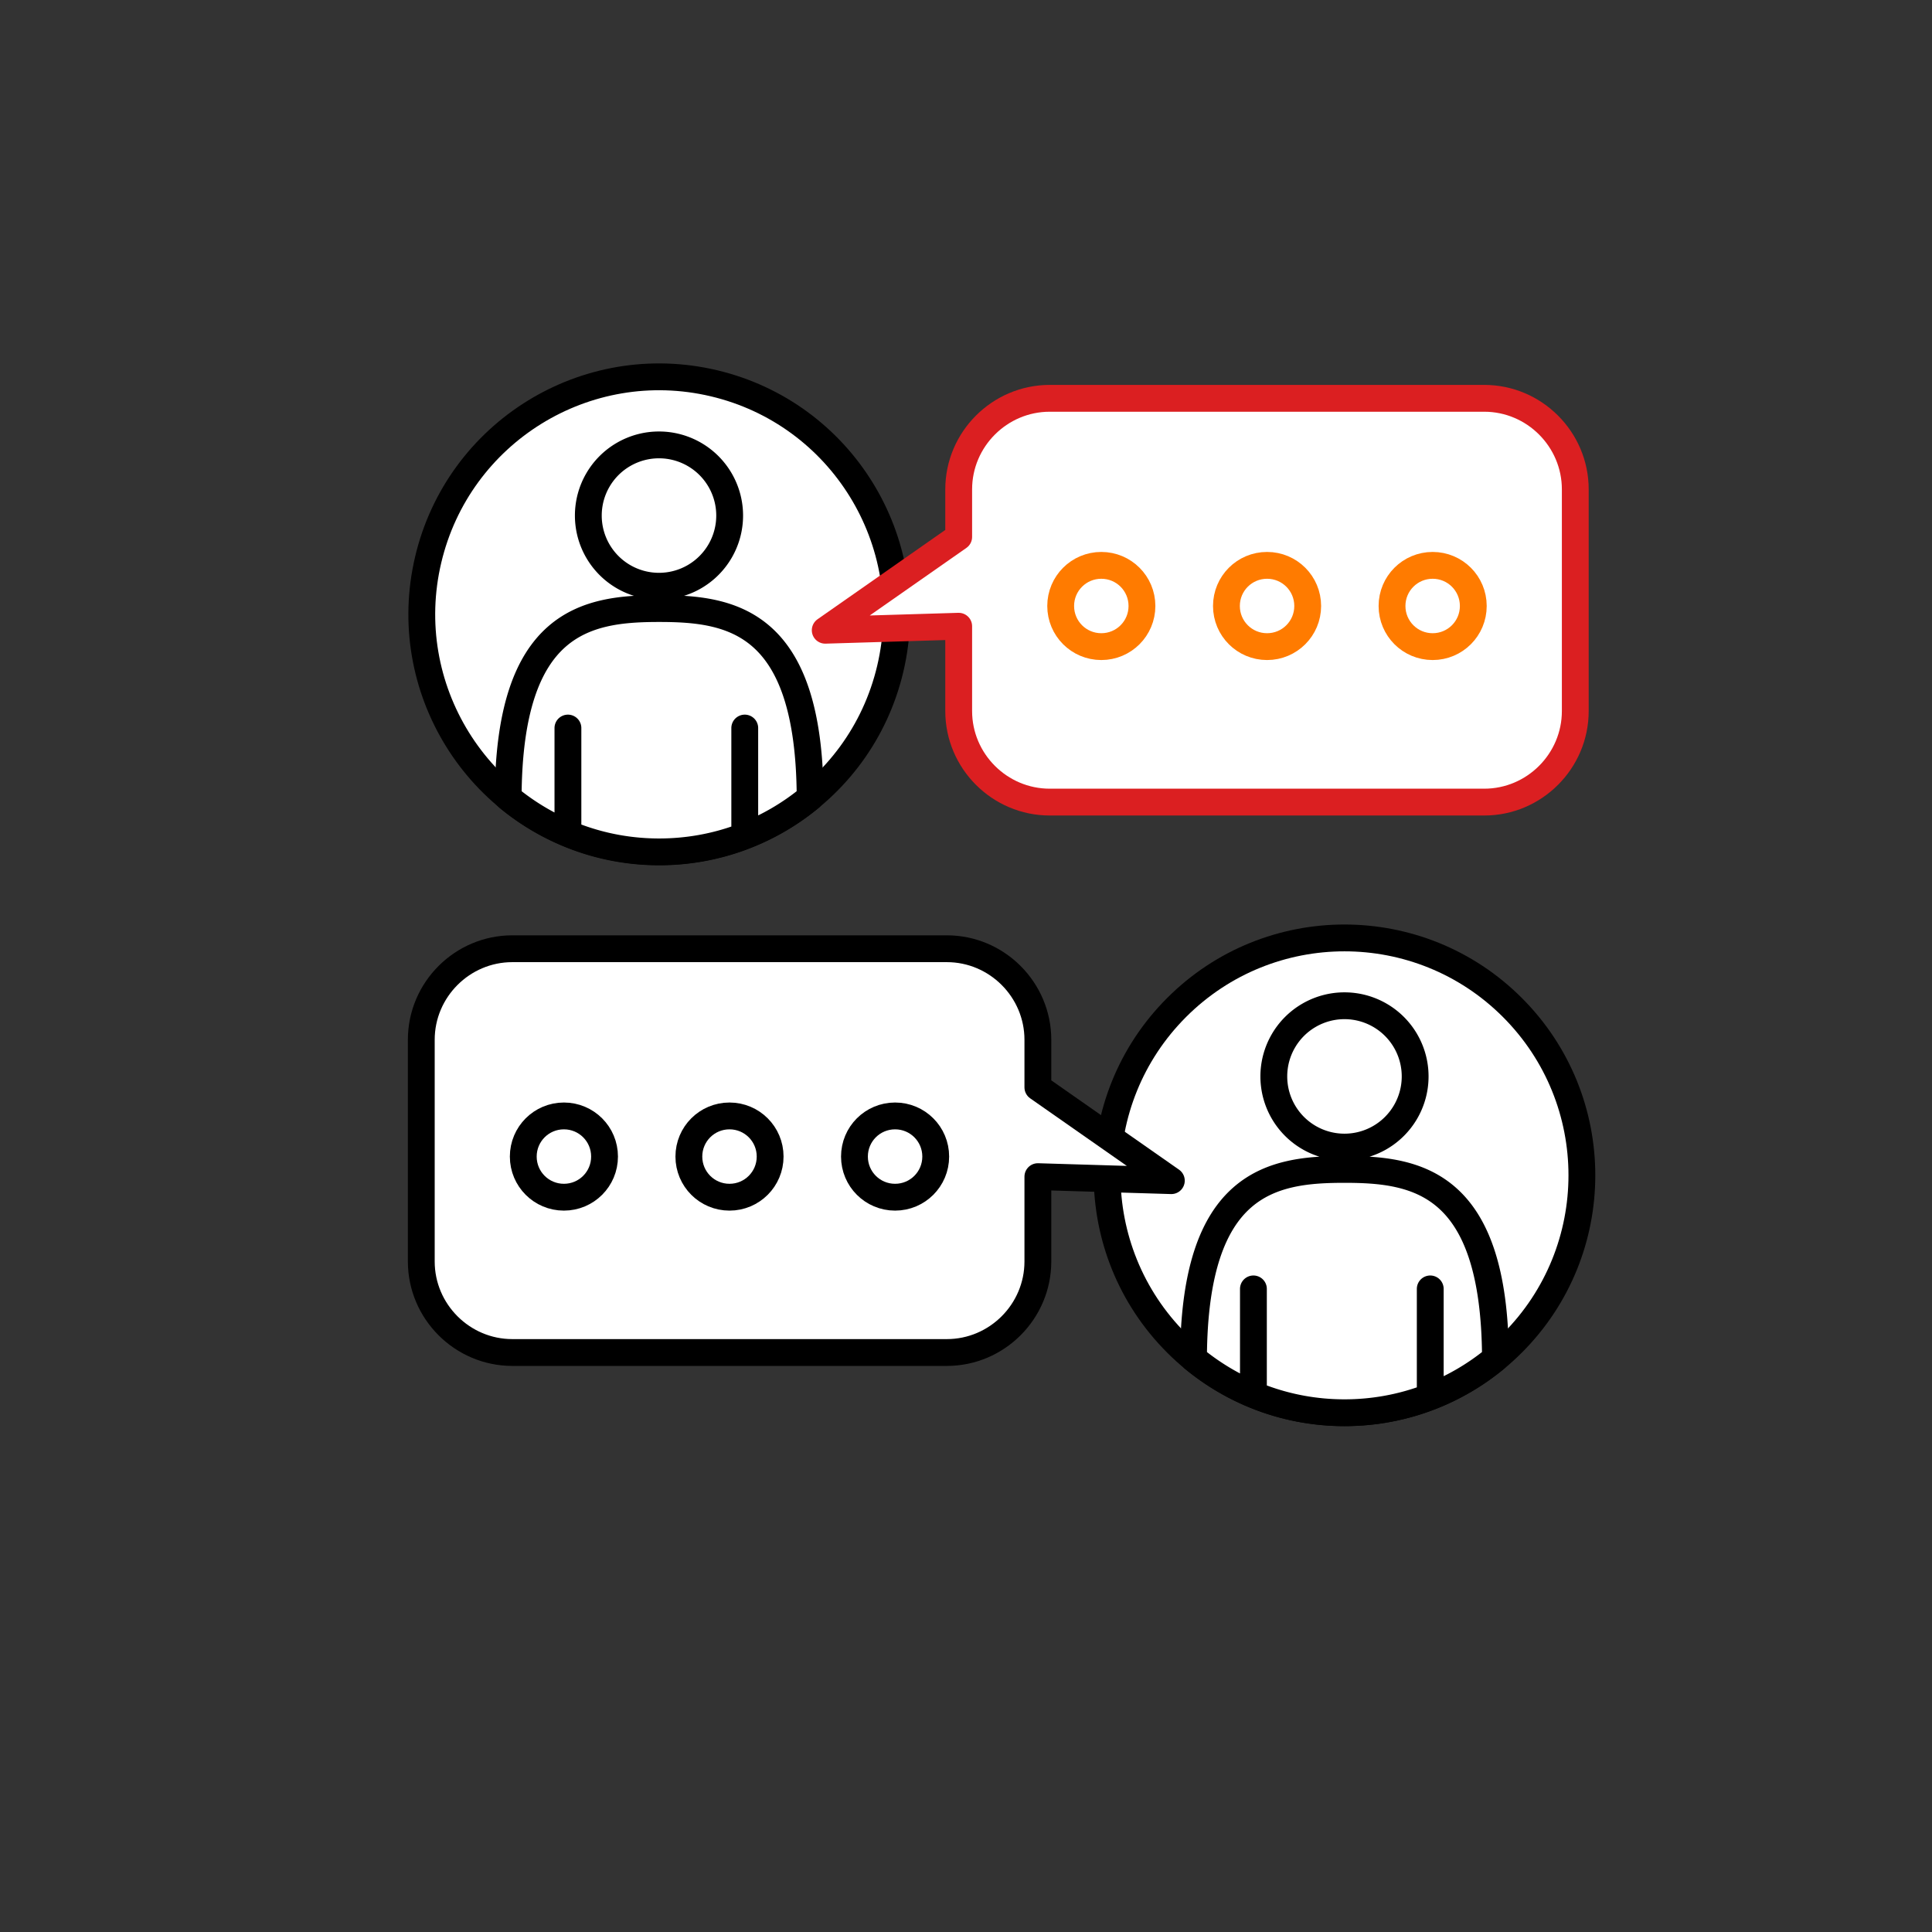 <svg id="_レイヤー_2" data-name="レイヤー 2" xmlns="http://www.w3.org/2000/svg" viewBox="0 0 120.29 120.29"><rect x="0" y="0" width="120.29" height="120.29" fill="#333333" stroke="none"/><defs><style>.cls-4,.cls-6{fill:#fff}.cls-6{stroke-linecap:round;stroke-linejoin:round;stroke-width:1.67px;stroke:#000}</style></defs><g id="_レイアウト" data-name="レイアウト"><circle class="cls-6" cx="83.71" cy="73.17" r="14.78" transform="rotate(-45 83.719 73.172)"/><path class="cls-6" d="M83.71 72.81c-4.48 0-9.36.73-9.4 11.77 2.56 2.11 5.83 3.38 9.4 3.38s6.85-1.27 9.4-3.38c-.04-11.04-4.92-11.77-9.4-11.77zm4.4-5.79a4.4 4.4 0 11-8.8 0 4.4 4.4 0 018.8 0zM78.04 80.25v6.5m11.01-6.5v6.5"/><circle class="cls-6" cx="41.04" cy="38.26" r="14.78" transform="rotate(-76.72 41.033 38.25)"/><path class="cls-6" d="M41.04 37.89c-4.48 0-9.36.73-9.4 11.77 2.56 2.11 5.83 3.38 9.4 3.38s6.85-1.27 9.4-3.38c-.04-11.04-4.92-11.77-9.4-11.77zm4.39-5.79a4.4 4.4 0 11-8.8 0 4.4 4.4 0 018.8 0zM35.36 45.33v6.5m11.01-6.5v6.5"/><path class="cls-4" d="M92.41 24.8H65.36c-3.12 0-5.67 2.55-5.67 5.67v2.96l-8.31 5.81 8.31-.25v5.28c0 3.12 2.55 5.67 5.67 5.67h27.05c3.12 0 5.67-2.55 5.67-5.67v-13.8c0-3.12-2.55-5.67-5.67-5.67z"/><path d="M92.41 24.8H65.36c-3.12 0-5.67 2.55-5.67 5.67v2.96l-8.31 5.81 8.31-.25v5.28c0 3.12 2.55 5.67 5.67 5.67h27.05c3.12 0 5.67-2.55 5.67-5.67v-13.8c0-3.12-2.55-5.67-5.67-5.67z" stroke-linecap="round" stroke-linejoin="round" stroke-width="1.67" stroke="#db1f21" fill="none"/><path d="M71.1 37.73c0 1.4-1.13 2.53-2.53 2.53s-2.53-1.13-2.53-2.53 1.13-2.53 2.53-2.53 2.53 1.13 2.53 2.53zm10.32 0c0 1.4-1.13 2.53-2.53 2.53s-2.53-1.13-2.53-2.53 1.13-2.53 2.53-2.53 2.53 1.13 2.53 2.53zm10.31 0c0 1.4-1.13 2.53-2.53 2.53s-2.53-1.13-2.53-2.53 1.13-2.53 2.53-2.53 2.53 1.13 2.53 2.53z" stroke="#ff7b00" stroke-linecap="round" stroke-linejoin="round" stroke-width="1.67" fill="#fff"/><path class="cls-4" d="M72.93 73.51l-8.31-5.81v-2.96c0-3.12-2.55-5.67-5.67-5.67H31.9c-3.12 0-5.67 2.55-5.67 5.67v13.8c0 3.12 2.55 5.67 5.67 5.67h27.05c3.12 0 5.67-2.55 5.67-5.67v-5.28l8.31.25z"/><path d="M72.93 73.51l-8.31-5.81v-2.96c0-3.12-2.55-5.67-5.67-5.67H31.9c-3.12 0-5.67 2.55-5.67 5.67v13.8c0 3.12 2.55 5.67 5.67 5.67h27.05c3.12 0 5.67-2.55 5.67-5.67v-5.28l8.31.25z" stroke="#000" stroke-linecap="round" stroke-linejoin="round" stroke-width="1.67" fill="none"/><path class="cls-6" d="M53.2 72.01c0 1.4 1.13 2.53 2.53 2.53s2.53-1.13 2.53-2.53-1.13-2.53-2.53-2.53-2.53 1.13-2.53 2.53zm-10.31 0c0 1.4 1.13 2.53 2.53 2.53s2.53-1.13 2.53-2.53-1.13-2.53-2.53-2.53-2.53 1.13-2.53 2.53zm-10.31 0c0 1.4 1.13 2.53 2.53 2.53s2.53-1.13 2.53-2.53-1.13-2.53-2.53-2.53-2.53 1.13-2.53 2.53z"/><path fill="none" d="M0 0h120.29v120.29H0z"/></g></svg>